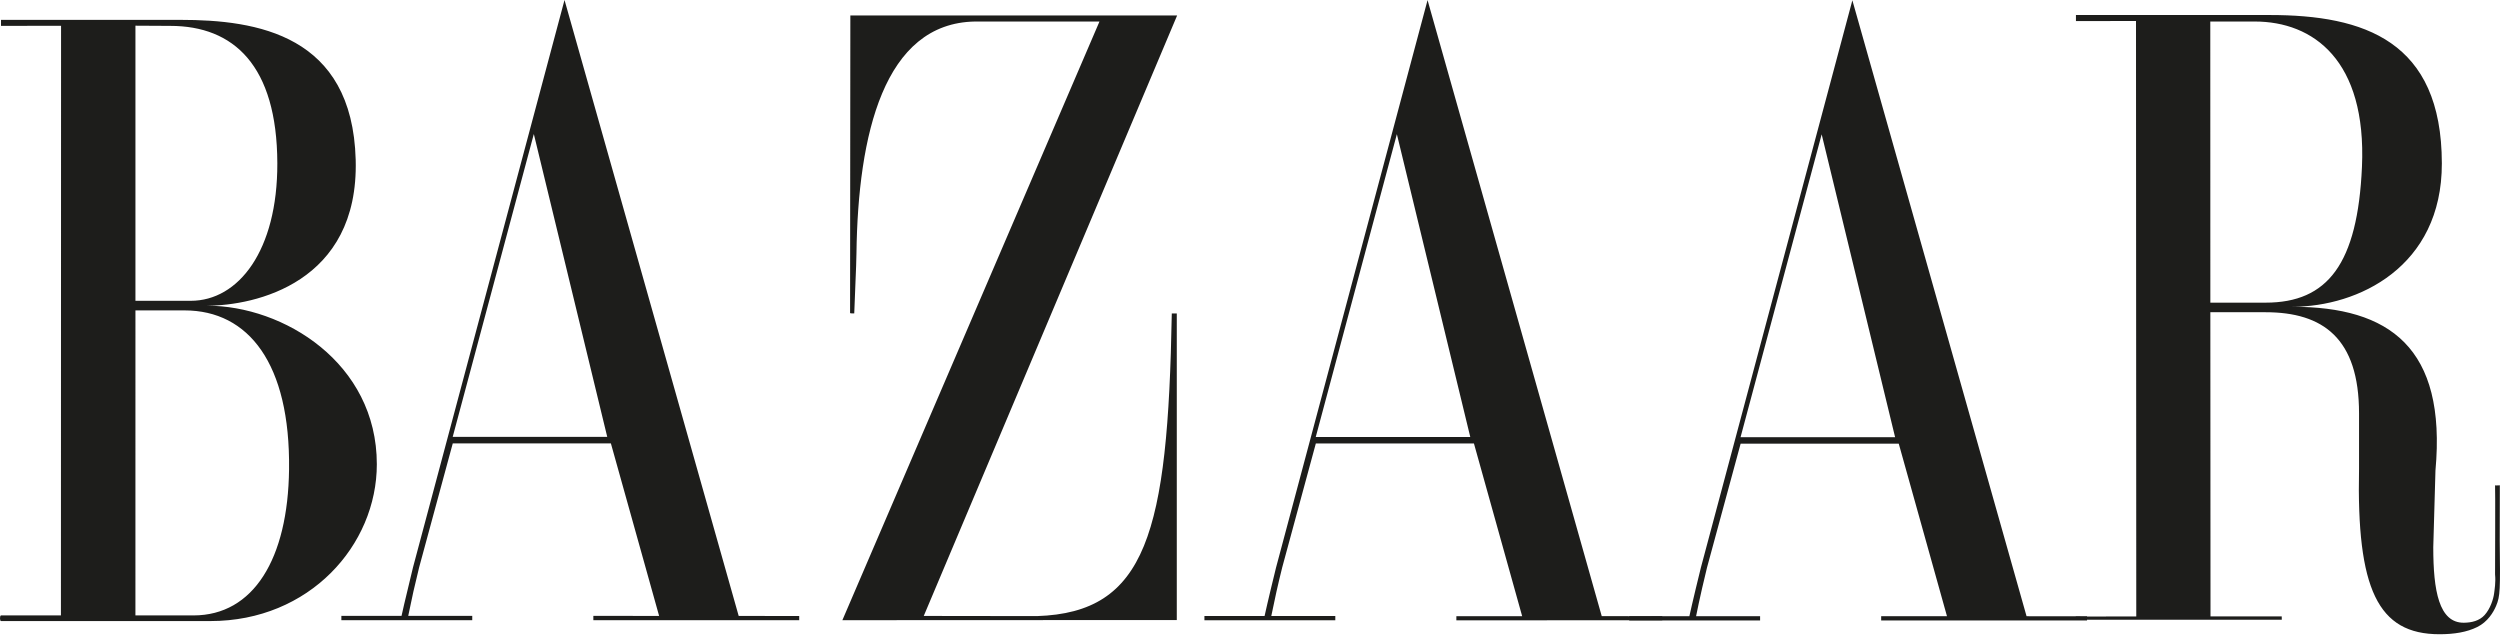 <svg xmlns="http://www.w3.org/2000/svg" fill="none" viewBox="0 0 130 33" height="33" width="130">
<g opacity="1">
<path fill="#1D1D1B" d="M10.946 32.295H0.053C-0.018 32.295 -0.018 32.002 0.053 32.002H3.168L3.175 1.34L0.052 1.346V1.033H9.384C13.358 1.033 18.32 1.803 18.496 8.306C18.671 14.719 13.247 15.896 10.764 15.896C14.738 15.896 19.595 18.862 19.595 24.14C19.595 28.353 16.09 32.295 10.946 32.295ZM8.853 1.346L7.043 1.336V15.642H9.917C12.402 15.642 14.435 13.034 14.421 8.484C14.405 3.403 12.152 1.346 8.853 1.346ZM9.598 16.141H7.043L7.042 32.002H10.059C13.181 32.002 14.976 29.065 15.031 24.406C15.097 18.918 12.933 16.141 9.598 16.141ZM30.854 32.25V32.025L34.274 32.028L31.766 23.055H23.544L21.796 29.5C21.587 30.337 21.398 31.179 21.228 32.025H24.557V32.25H17.751V32.025H20.88C20.88 32.025 21.052 31.229 21.477 29.5L29.355 0L38.412 32.029L41.559 32.032V32.249L30.854 32.25ZM27.759 6.969L23.541 22.716H31.576L27.759 6.969ZM43.803 32.25L57.173 1.119H50.709C45.956 1.192 44.617 7.005 44.536 13.165C44.525 13.989 44.459 15.076 44.421 16.295C44.421 16.295 44.204 16.308 44.204 16.274L44.218 0.804H61.211L48.035 32.029L53.923 32.037C59.604 31.852 60.732 27.742 60.933 16.299H61.193V32.242L43.803 32.25ZM128.819 32.604C128.274 32.874 127.619 32.98 126.853 32.98C123.64 32.981 122.541 30.622 122.67 24.376V21.493C122.67 17.59 120.793 16.236 117.813 16.236H114.938L114.946 32.051H118.65L118.653 32.227H107.949L107.939 32.061L111.086 32.055L111.072 1.092L107.949 1.096V0.781H118.026C122.923 0.781 126.969 2.117 126.976 8.498C126.983 13.891 122.608 15.952 119.202 15.952C124.239 15.952 127.228 18.064 126.644 24.465L126.53 28.456C126.53 30.718 126.825 32.389 128.118 32.382C128.529 32.379 128.928 32.282 129.2 31.982C129.49 31.661 129.657 31.163 129.695 30.846C129.714 30.681 129.786 30.294 129.743 29.866C129.743 29.866 129.76 25.258 129.743 25.236C129.757 25.253 129.992 25.236 129.992 25.236L129.986 28.108C130.016 30.68 130.014 30.994 129.797 31.508C129.655 31.845 129.356 32.338 128.819 32.604ZM117.245 1.119H114.935L114.938 15.738H117.813C121.041 15.738 122.598 13.721 122.822 8.676C123.068 3.137 120.296 1.119 117.245 1.119ZM75.731 32.256V32.041L79.153 32.043L76.645 23.061H68.423L66.675 29.506C66.466 30.343 66.277 31.186 66.107 32.032H69.436V32.255H62.63V32.032H65.758C65.758 32.032 65.93 31.235 66.356 29.506L74.233 0.006L83.29 32.039L86.438 32.043V32.255L75.731 32.256ZM72.637 6.976L68.419 22.723H76.454L72.637 6.976Z" clip-rule="evenodd" fill-rule="evenodd"></path>
<path fill="#1D1D1B" d="M97.821 32.265V32.041L101.243 32.043L98.735 23.07H90.513L88.764 29.516C88.374 31.112 88.197 32.041 88.197 32.041H91.525V32.265H84.72V32.046L87.848 32.041C87.848 32.041 88.02 31.245 88.446 29.516L96.323 0.016L105.381 32.044L108.526 32.048V32.265H97.821ZM94.727 6.985L90.509 22.733H98.545L94.727 6.985Z" clip-rule="evenodd" fill-rule="evenodd"></path>
</g>
</svg>
